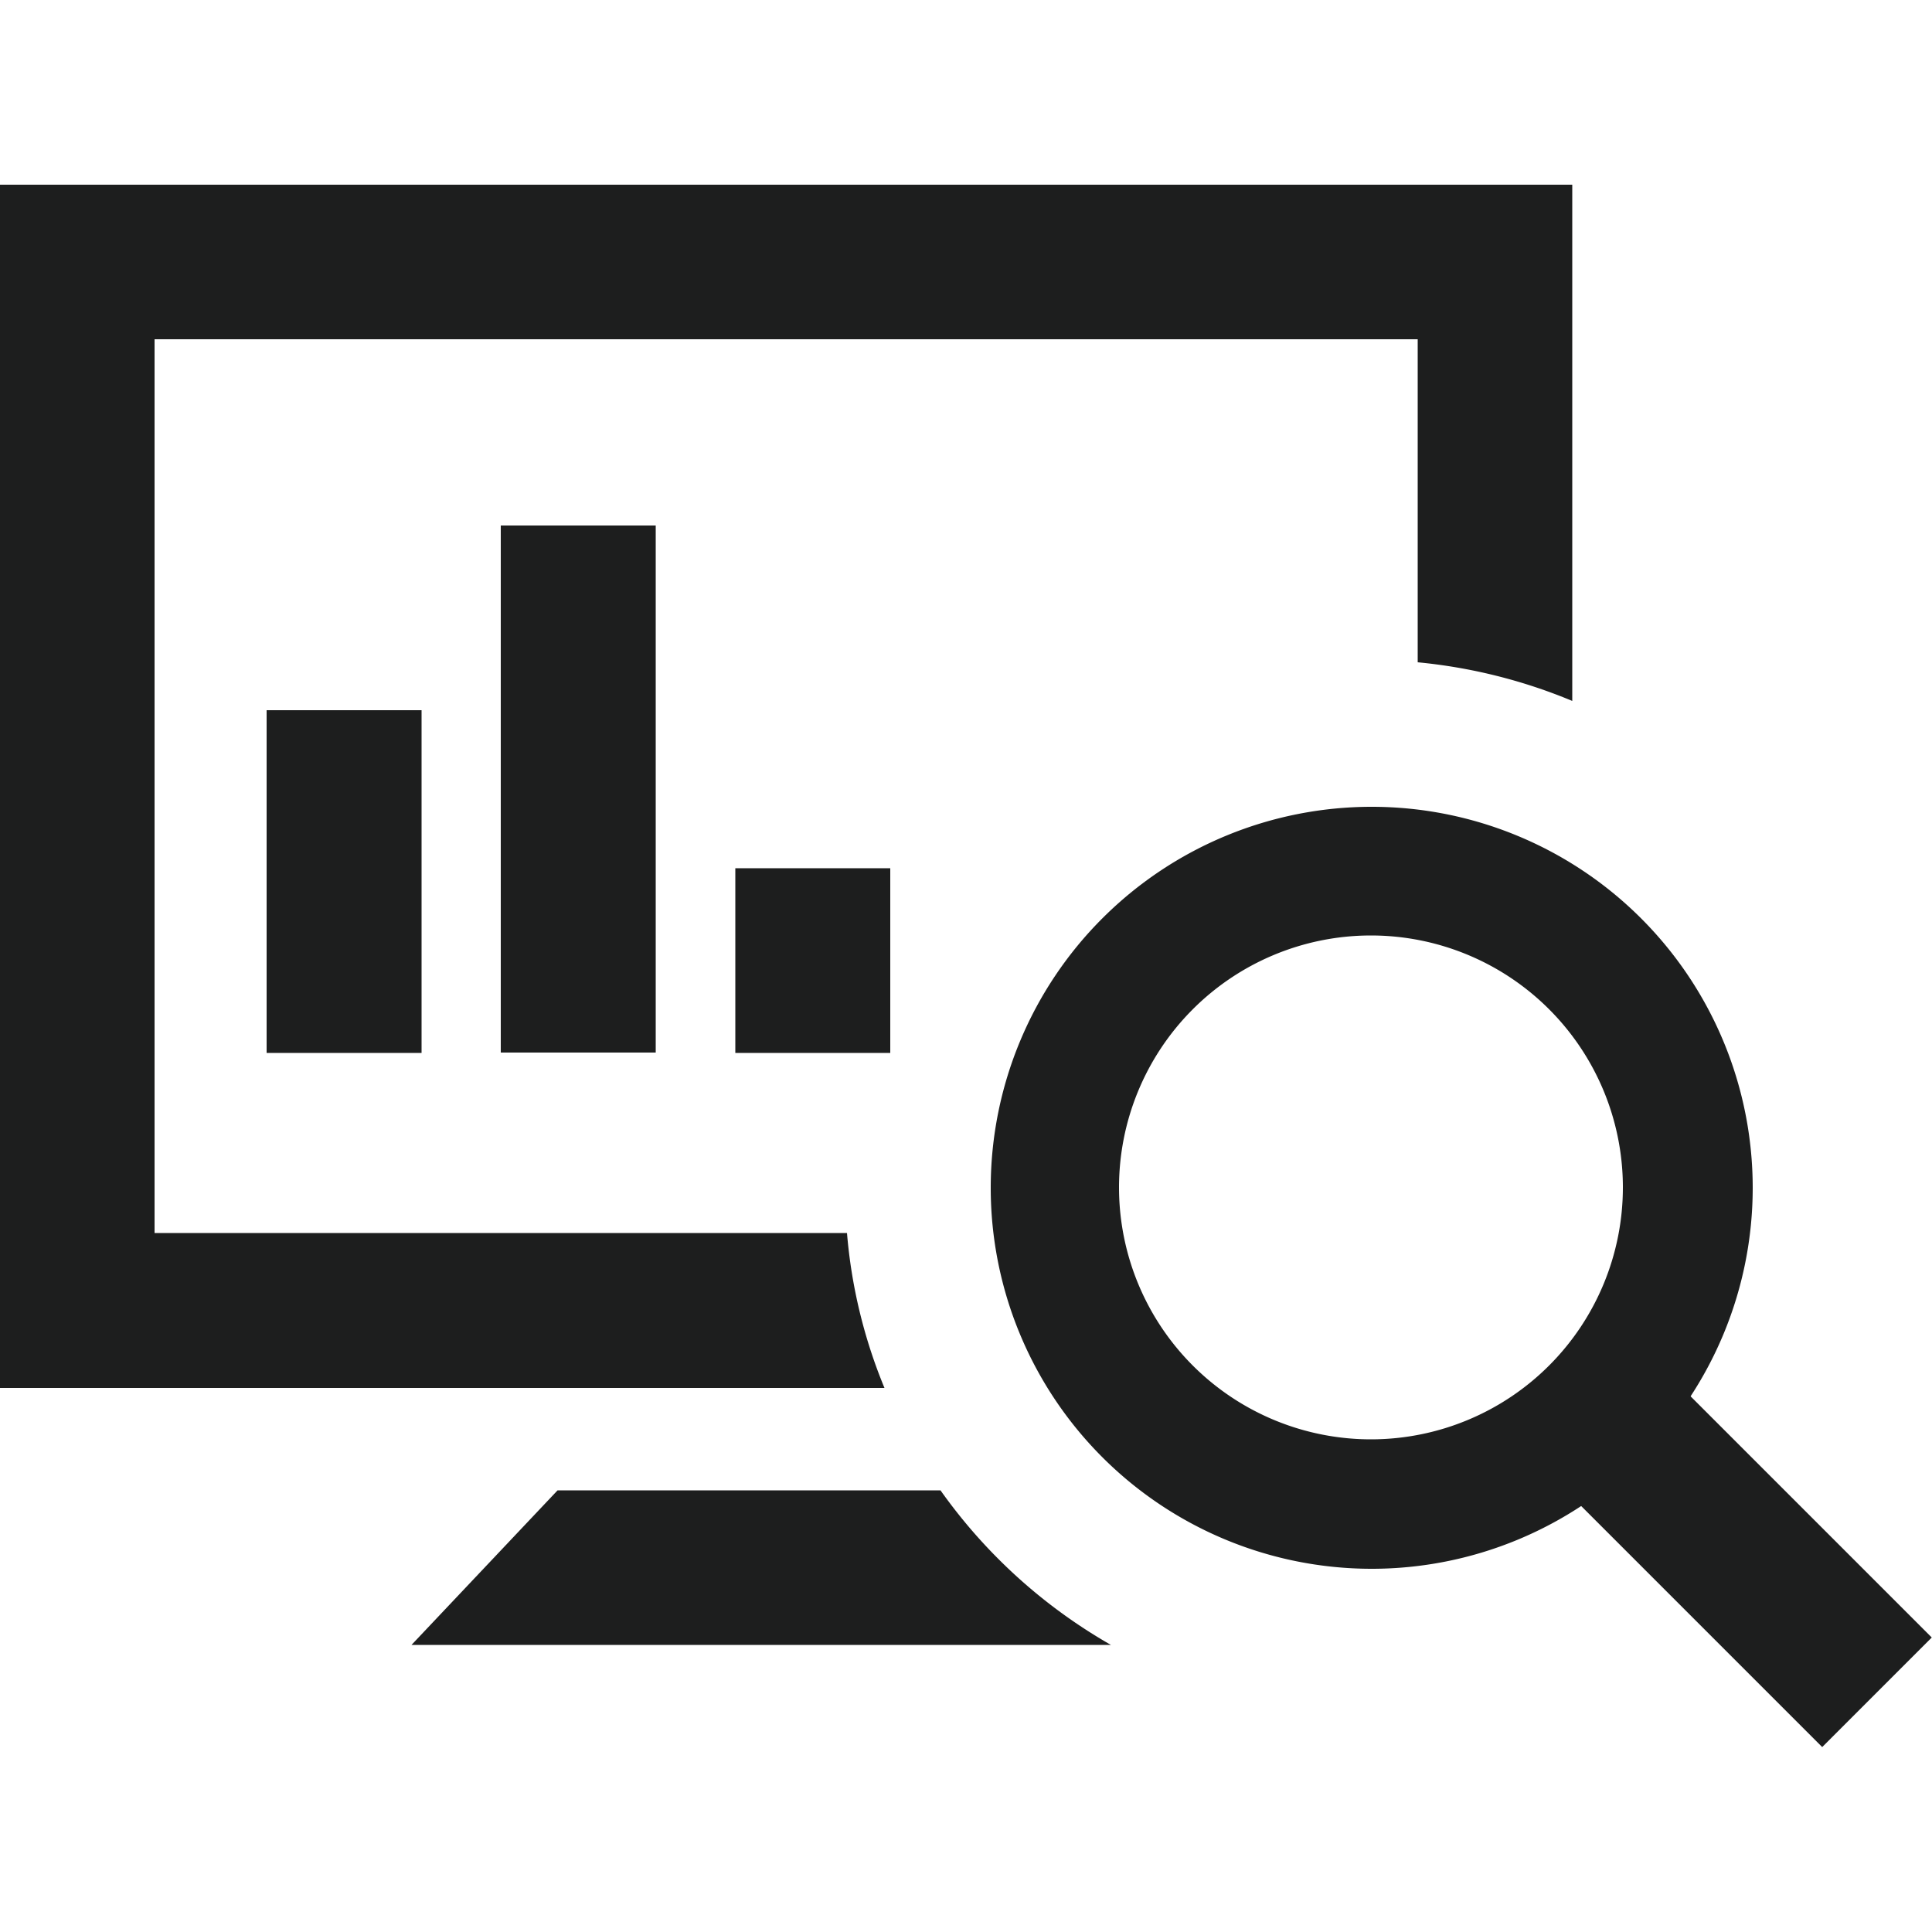 <svg xmlns="http://www.w3.org/2000/svg" viewBox="0 0 50 50"><defs><style>.a{fill:#1d1e1e;}</style></defs><rect class="a" x="6.9" y="18.38" width="4.01" height="8.87"/><rect class="a" x="12.96" y="13.6" width="4.01" height="13.64"/><rect class="a" x="19.03" y="22.47" width="4.01" height="4.78"/><path class="a" d="M21.92,31.91H4V8.78H36.69v8.36a13.789,13.789,0,0,1,4,1V4.78H0V35.92H22.89A13.364,13.364,0,0,1,21.92,31.91Z"/><path class="a" d="M35.51,20.88a9.86,9.86,0,1,0,9.85,9.87v-.02A9.86,9.86,0,0,0,35.51,20.88Zm0,16.37A6.52,6.52,0,1,1,42,30.7v.03A6.521,6.521,0,0,1,35.51,37.25Z"/><rect class="a" x="42.781" y="34.646" width="4.01" height="10.72" transform="translate(-15.171 43.386) rotate(-45)"/><path class="a" d="M24.34,38.57H14.43l-3.78,4h18.1A13.776,13.776,0,0,1,24.34,38.57Z"/></svg>